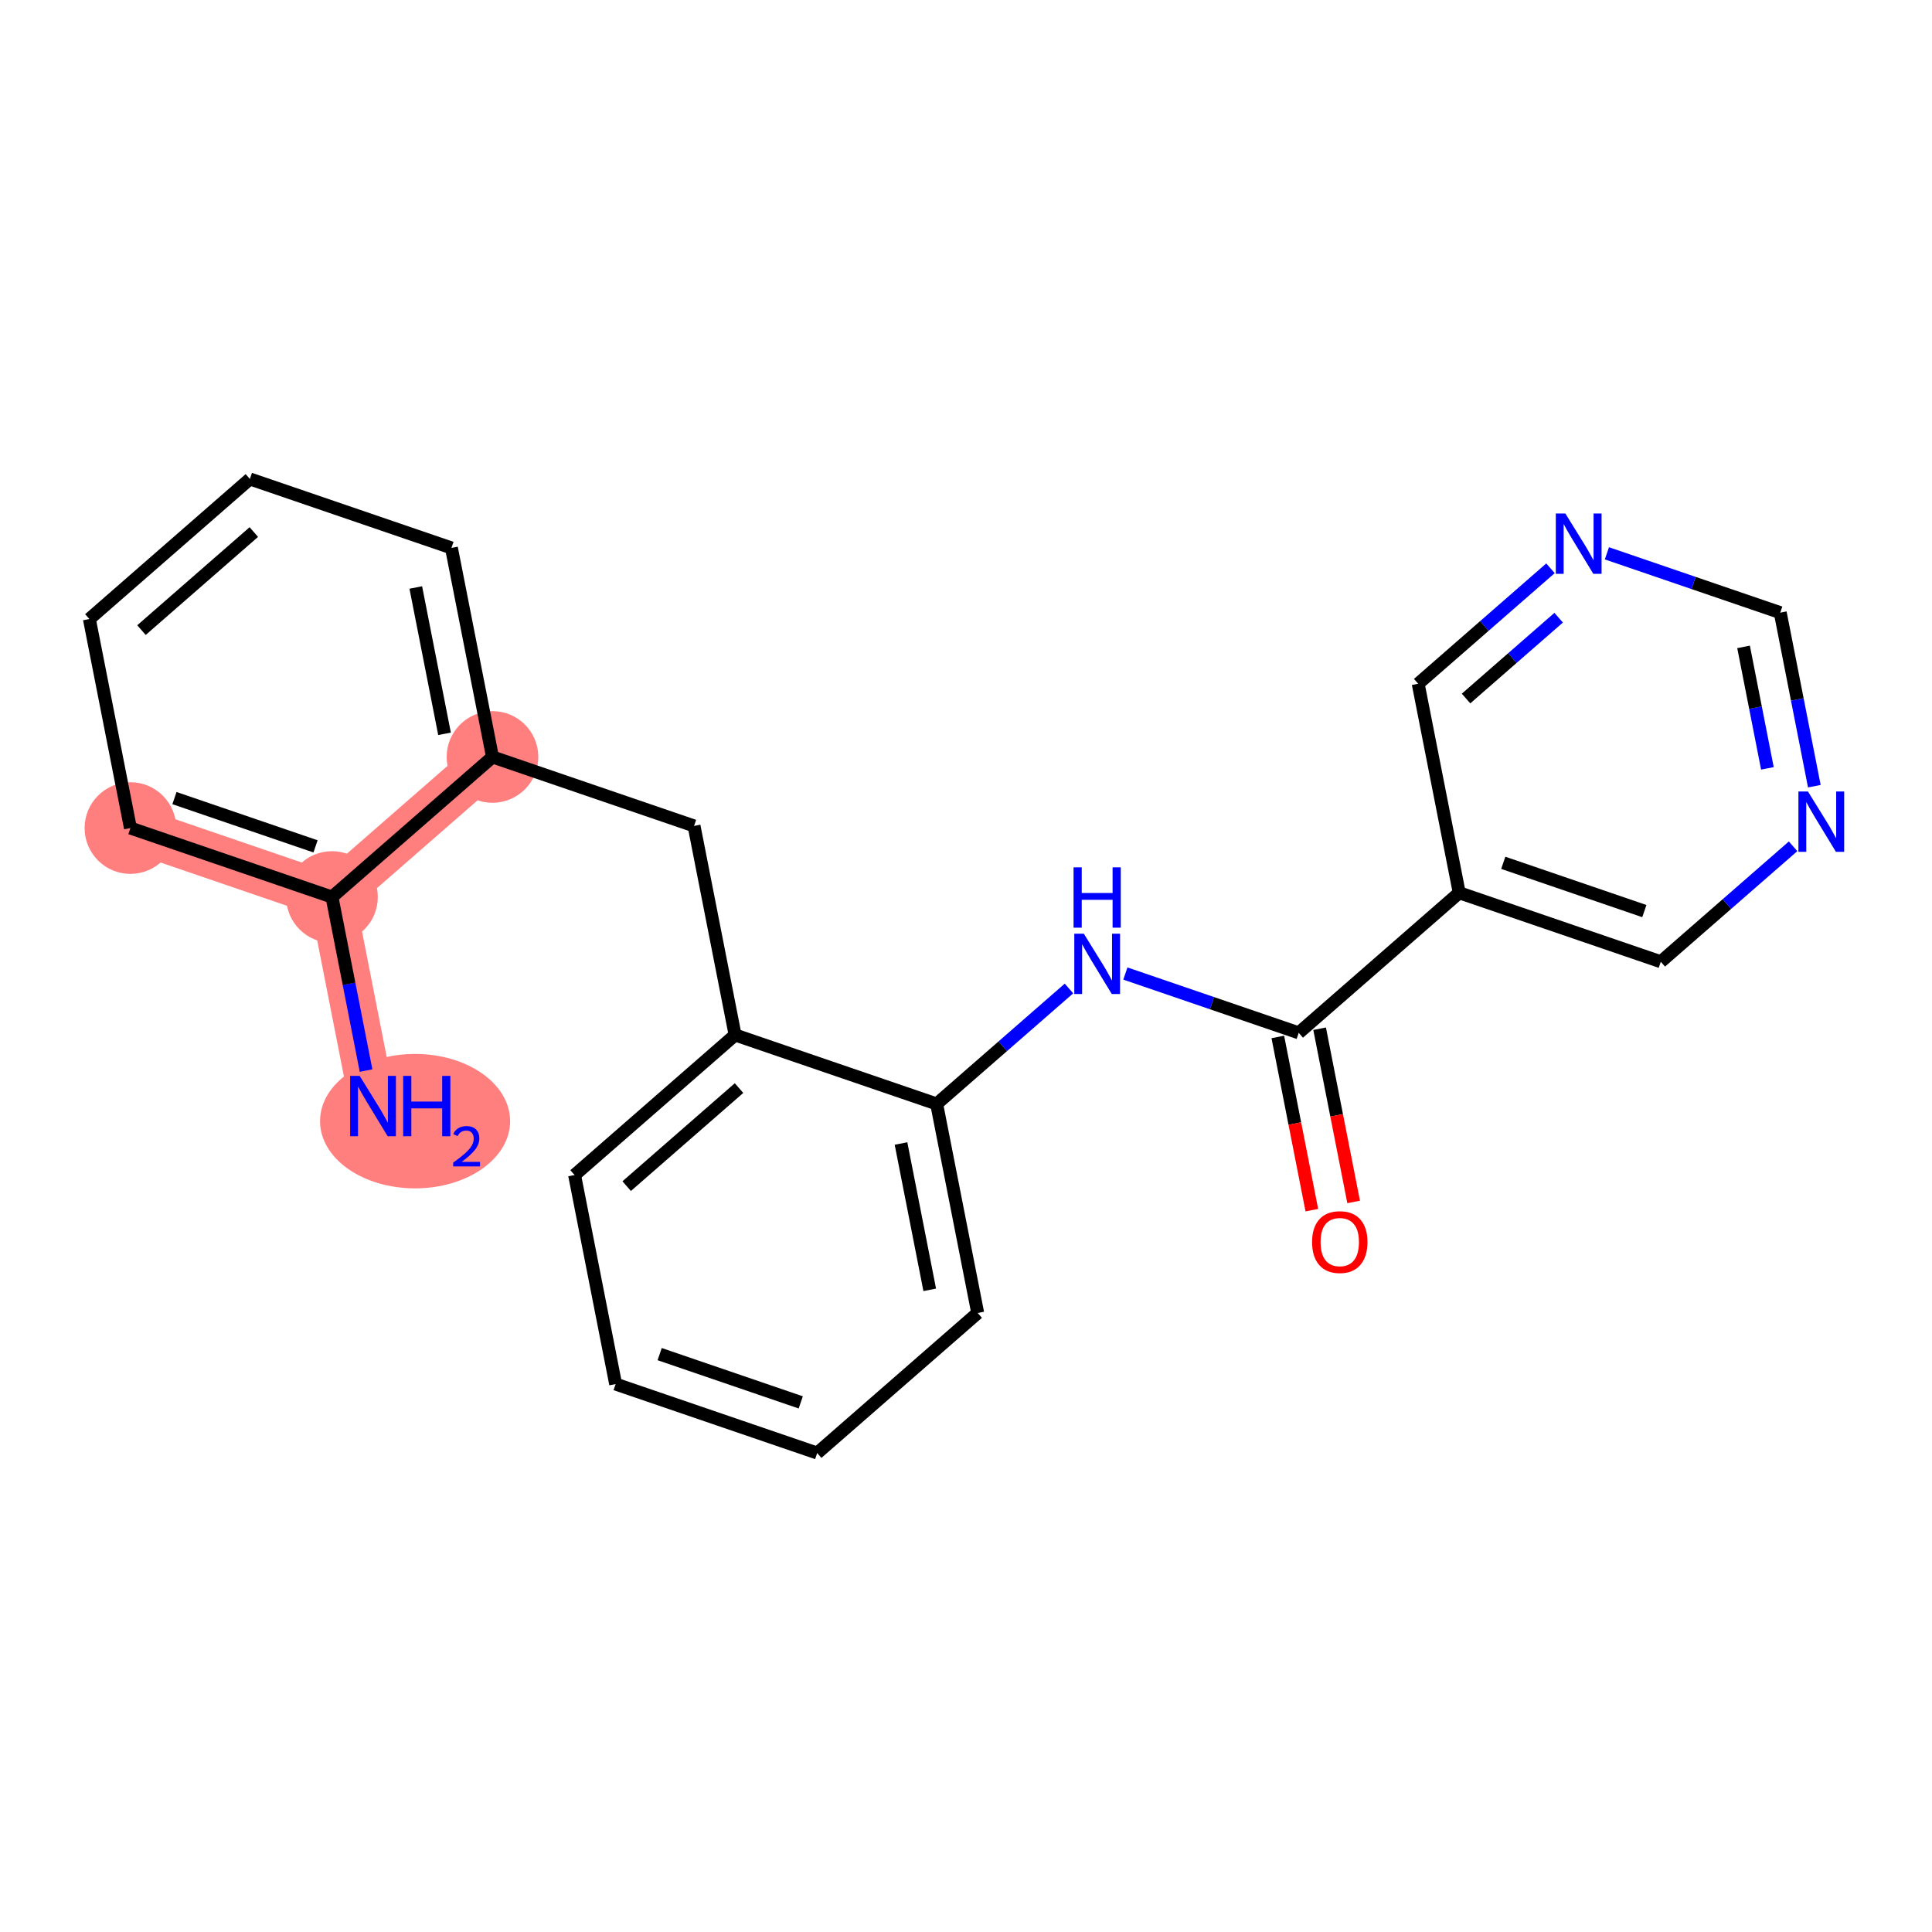 <?xml version='1.0' encoding='iso-8859-1'?>
<svg version='1.1' baseProfile='full'
              xmlns='http://www.w3.org/2000/svg'
                      xmlns:rdkit='http://www.rdkit.org/xml'
                      xmlns:xlink='http://www.w3.org/1999/xlink'
                  xml:space='preserve'
width='300px' height='300px' viewBox='0 0 300 300'>
<!-- END OF HEADER -->
<rect style='opacity:1.0;fill:#FFFFFF;stroke:none' width='300' height='300' x='0' y='0'> </rect>
<rect style='opacity:1.0;fill:#FFFFFF;stroke:none' width='300' height='300' x='0' y='0'> </rect>
<path d='M 57.924,171.75 L 51.55,139.29' style='fill:none;fill-rule:evenodd;stroke:#FF7F7F;stroke-width:7.1px;stroke-linecap:butt;stroke-linejoin:miter;stroke-opacity:1' />
<path d='M 51.55,139.29 L 20.252,128.58' style='fill:none;fill-rule:evenodd;stroke:#FF7F7F;stroke-width:7.1px;stroke-linecap:butt;stroke-linejoin:miter;stroke-opacity:1' />
<path d='M 51.55,139.29 L 76.474,117.54' style='fill:none;fill-rule:evenodd;stroke:#FF7F7F;stroke-width:7.1px;stroke-linecap:butt;stroke-linejoin:miter;stroke-opacity:1' />
<ellipse cx='64.453' cy='174.092' rx='14.257' ry='9.936'  style='fill:#FF7F7F;fill-rule:evenodd;stroke:#FF7F7F;stroke-width:1.0px;stroke-linecap:butt;stroke-linejoin:miter;stroke-opacity:1' />
<ellipse cx='51.55' cy='139.29' rx='6.616' ry='6.616'  style='fill:#FF7F7F;fill-rule:evenodd;stroke:#FF7F7F;stroke-width:1.0px;stroke-linecap:butt;stroke-linejoin:miter;stroke-opacity:1' />
<ellipse cx='20.252' cy='128.58' rx='6.616' ry='6.616'  style='fill:#FF7F7F;fill-rule:evenodd;stroke:#FF7F7F;stroke-width:1.0px;stroke-linecap:butt;stroke-linejoin:miter;stroke-opacity:1' />
<ellipse cx='76.474' cy='117.54' rx='6.616' ry='6.616'  style='fill:#FF7F7F;fill-rule:evenodd;stroke:#FF7F7F;stroke-width:1.0px;stroke-linecap:butt;stroke-linejoin:miter;stroke-opacity:1' />
<path class='bond-0 atom-0 atom-1' d='M 56.842,166.239 L 54.196,152.764' style='fill:none;fill-rule:evenodd;stroke:#0000FF;stroke-width:2.0px;stroke-linecap:butt;stroke-linejoin:miter;stroke-opacity:1' />
<path class='bond-0 atom-0 atom-1' d='M 54.196,152.764 L 51.55,139.29' style='fill:none;fill-rule:evenodd;stroke:#000000;stroke-width:2.0px;stroke-linecap:butt;stroke-linejoin:miter;stroke-opacity:1' />
<path class='bond-1 atom-1 atom-2' d='M 51.55,139.29 L 20.252,128.58' style='fill:none;fill-rule:evenodd;stroke:#000000;stroke-width:2.0px;stroke-linecap:butt;stroke-linejoin:miter;stroke-opacity:1' />
<path class='bond-1 atom-1 atom-2' d='M 48.997,131.424 L 27.089,123.927' style='fill:none;fill-rule:evenodd;stroke:#000000;stroke-width:2.0px;stroke-linecap:butt;stroke-linejoin:miter;stroke-opacity:1' />
<path class='bond-22 atom-6 atom-1' d='M 76.474,117.54 L 51.55,139.29' style='fill:none;fill-rule:evenodd;stroke:#000000;stroke-width:2.0px;stroke-linecap:butt;stroke-linejoin:miter;stroke-opacity:1' />
<path class='bond-2 atom-2 atom-3' d='M 20.252,128.58 L 13.878,96.121' style='fill:none;fill-rule:evenodd;stroke:#000000;stroke-width:2.0px;stroke-linecap:butt;stroke-linejoin:miter;stroke-opacity:1' />
<path class='bond-3 atom-3 atom-4' d='M 13.878,96.121 L 38.802,74.371' style='fill:none;fill-rule:evenodd;stroke:#000000;stroke-width:2.0px;stroke-linecap:butt;stroke-linejoin:miter;stroke-opacity:1' />
<path class='bond-3 atom-3 atom-4' d='M 21.967,97.843 L 39.414,82.618' style='fill:none;fill-rule:evenodd;stroke:#000000;stroke-width:2.0px;stroke-linecap:butt;stroke-linejoin:miter;stroke-opacity:1' />
<path class='bond-4 atom-4 atom-5' d='M 38.802,74.371 L 70.1,85.081' style='fill:none;fill-rule:evenodd;stroke:#000000;stroke-width:2.0px;stroke-linecap:butt;stroke-linejoin:miter;stroke-opacity:1' />
<path class='bond-5 atom-5 atom-6' d='M 70.1,85.081 L 76.474,117.54' style='fill:none;fill-rule:evenodd;stroke:#000000;stroke-width:2.0px;stroke-linecap:butt;stroke-linejoin:miter;stroke-opacity:1' />
<path class='bond-5 atom-5 atom-6' d='M 64.564,91.225 L 69.026,113.946' style='fill:none;fill-rule:evenodd;stroke:#000000;stroke-width:2.0px;stroke-linecap:butt;stroke-linejoin:miter;stroke-opacity:1' />
<path class='bond-6 atom-6 atom-7' d='M 76.474,117.54 L 107.772,128.25' style='fill:none;fill-rule:evenodd;stroke:#000000;stroke-width:2.0px;stroke-linecap:butt;stroke-linejoin:miter;stroke-opacity:1' />
<path class='bond-7 atom-7 atom-8' d='M 107.772,128.25 L 114.146,160.71' style='fill:none;fill-rule:evenodd;stroke:#000000;stroke-width:2.0px;stroke-linecap:butt;stroke-linejoin:miter;stroke-opacity:1' />
<path class='bond-8 atom-8 atom-9' d='M 114.146,160.71 L 89.222,182.46' style='fill:none;fill-rule:evenodd;stroke:#000000;stroke-width:2.0px;stroke-linecap:butt;stroke-linejoin:miter;stroke-opacity:1' />
<path class='bond-8 atom-8 atom-9' d='M 114.757,168.957 L 97.31,184.182' style='fill:none;fill-rule:evenodd;stroke:#000000;stroke-width:2.0px;stroke-linecap:butt;stroke-linejoin:miter;stroke-opacity:1' />
<path class='bond-23 atom-13 atom-8' d='M 145.444,171.42 L 114.146,160.71' style='fill:none;fill-rule:evenodd;stroke:#000000;stroke-width:2.0px;stroke-linecap:butt;stroke-linejoin:miter;stroke-opacity:1' />
<path class='bond-9 atom-9 atom-10' d='M 89.222,182.46 L 95.596,214.919' style='fill:none;fill-rule:evenodd;stroke:#000000;stroke-width:2.0px;stroke-linecap:butt;stroke-linejoin:miter;stroke-opacity:1' />
<path class='bond-10 atom-10 atom-11' d='M 95.596,214.919 L 126.894,225.629' style='fill:none;fill-rule:evenodd;stroke:#000000;stroke-width:2.0px;stroke-linecap:butt;stroke-linejoin:miter;stroke-opacity:1' />
<path class='bond-10 atom-10 atom-11' d='M 102.432,210.266 L 124.341,217.763' style='fill:none;fill-rule:evenodd;stroke:#000000;stroke-width:2.0px;stroke-linecap:butt;stroke-linejoin:miter;stroke-opacity:1' />
<path class='bond-11 atom-11 atom-12' d='M 126.894,225.629 L 151.818,203.879' style='fill:none;fill-rule:evenodd;stroke:#000000;stroke-width:2.0px;stroke-linecap:butt;stroke-linejoin:miter;stroke-opacity:1' />
<path class='bond-12 atom-12 atom-13' d='M 151.818,203.879 L 145.444,171.42' style='fill:none;fill-rule:evenodd;stroke:#000000;stroke-width:2.0px;stroke-linecap:butt;stroke-linejoin:miter;stroke-opacity:1' />
<path class='bond-12 atom-12 atom-13' d='M 144.369,200.285 L 139.908,177.563' style='fill:none;fill-rule:evenodd;stroke:#000000;stroke-width:2.0px;stroke-linecap:butt;stroke-linejoin:miter;stroke-opacity:1' />
<path class='bond-13 atom-13 atom-14' d='M 145.444,171.42 L 155.716,162.456' style='fill:none;fill-rule:evenodd;stroke:#000000;stroke-width:2.0px;stroke-linecap:butt;stroke-linejoin:miter;stroke-opacity:1' />
<path class='bond-13 atom-13 atom-14' d='M 155.716,162.456 L 165.988,153.492' style='fill:none;fill-rule:evenodd;stroke:#0000FF;stroke-width:2.0px;stroke-linecap:butt;stroke-linejoin:miter;stroke-opacity:1' />
<path class='bond-14 atom-14 atom-15' d='M 174.747,151.169 L 188.206,155.774' style='fill:none;fill-rule:evenodd;stroke:#0000FF;stroke-width:2.0px;stroke-linecap:butt;stroke-linejoin:miter;stroke-opacity:1' />
<path class='bond-14 atom-14 atom-15' d='M 188.206,155.774 L 201.665,160.38' style='fill:none;fill-rule:evenodd;stroke:#000000;stroke-width:2.0px;stroke-linecap:butt;stroke-linejoin:miter;stroke-opacity:1' />
<path class='bond-15 atom-15 atom-16' d='M 198.419,161.017 L 201.06,174.465' style='fill:none;fill-rule:evenodd;stroke:#000000;stroke-width:2.0px;stroke-linecap:butt;stroke-linejoin:miter;stroke-opacity:1' />
<path class='bond-15 atom-15 atom-16' d='M 201.06,174.465 L 203.701,187.913' style='fill:none;fill-rule:evenodd;stroke:#FF0000;stroke-width:2.0px;stroke-linecap:butt;stroke-linejoin:miter;stroke-opacity:1' />
<path class='bond-15 atom-15 atom-16' d='M 204.911,159.742 L 207.552,173.19' style='fill:none;fill-rule:evenodd;stroke:#000000;stroke-width:2.0px;stroke-linecap:butt;stroke-linejoin:miter;stroke-opacity:1' />
<path class='bond-15 atom-15 atom-16' d='M 207.552,173.19 L 210.193,186.638' style='fill:none;fill-rule:evenodd;stroke:#FF0000;stroke-width:2.0px;stroke-linecap:butt;stroke-linejoin:miter;stroke-opacity:1' />
<path class='bond-16 atom-15 atom-17' d='M 201.665,160.38 L 226.589,138.63' style='fill:none;fill-rule:evenodd;stroke:#000000;stroke-width:2.0px;stroke-linecap:butt;stroke-linejoin:miter;stroke-opacity:1' />
<path class='bond-17 atom-17 atom-18' d='M 226.589,138.63 L 257.887,149.34' style='fill:none;fill-rule:evenodd;stroke:#000000;stroke-width:2.0px;stroke-linecap:butt;stroke-linejoin:miter;stroke-opacity:1' />
<path class='bond-17 atom-17 atom-18' d='M 233.426,133.977 L 255.334,141.474' style='fill:none;fill-rule:evenodd;stroke:#000000;stroke-width:2.0px;stroke-linecap:butt;stroke-linejoin:miter;stroke-opacity:1' />
<path class='bond-24 atom-22 atom-17' d='M 220.215,106.17 L 226.589,138.63' style='fill:none;fill-rule:evenodd;stroke:#000000;stroke-width:2.0px;stroke-linecap:butt;stroke-linejoin:miter;stroke-opacity:1' />
<path class='bond-18 atom-18 atom-19' d='M 257.887,149.34 L 268.159,140.376' style='fill:none;fill-rule:evenodd;stroke:#000000;stroke-width:2.0px;stroke-linecap:butt;stroke-linejoin:miter;stroke-opacity:1' />
<path class='bond-18 atom-18 atom-19' d='M 268.159,140.376 L 278.431,131.412' style='fill:none;fill-rule:evenodd;stroke:#0000FF;stroke-width:2.0px;stroke-linecap:butt;stroke-linejoin:miter;stroke-opacity:1' />
<path class='bond-19 atom-19 atom-20' d='M 281.729,122.079 L 279.083,108.605' style='fill:none;fill-rule:evenodd;stroke:#0000FF;stroke-width:2.0px;stroke-linecap:butt;stroke-linejoin:miter;stroke-opacity:1' />
<path class='bond-19 atom-19 atom-20' d='M 279.083,108.605 L 276.437,95.13' style='fill:none;fill-rule:evenodd;stroke:#000000;stroke-width:2.0px;stroke-linecap:butt;stroke-linejoin:miter;stroke-opacity:1' />
<path class='bond-19 atom-19 atom-20' d='M 274.443,119.311 L 272.591,109.879' style='fill:none;fill-rule:evenodd;stroke:#0000FF;stroke-width:2.0px;stroke-linecap:butt;stroke-linejoin:miter;stroke-opacity:1' />
<path class='bond-19 atom-19 atom-20' d='M 272.591,109.879 L 270.739,100.447' style='fill:none;fill-rule:evenodd;stroke:#000000;stroke-width:2.0px;stroke-linecap:butt;stroke-linejoin:miter;stroke-opacity:1' />
<path class='bond-20 atom-20 atom-21' d='M 276.437,95.13 L 262.978,90.525' style='fill:none;fill-rule:evenodd;stroke:#000000;stroke-width:2.0px;stroke-linecap:butt;stroke-linejoin:miter;stroke-opacity:1' />
<path class='bond-20 atom-20 atom-21' d='M 262.978,90.525 L 249.519,85.919' style='fill:none;fill-rule:evenodd;stroke:#0000FF;stroke-width:2.0px;stroke-linecap:butt;stroke-linejoin:miter;stroke-opacity:1' />
<path class='bond-21 atom-21 atom-22' d='M 240.759,88.242 L 230.487,97.206' style='fill:none;fill-rule:evenodd;stroke:#0000FF;stroke-width:2.0px;stroke-linecap:butt;stroke-linejoin:miter;stroke-opacity:1' />
<path class='bond-21 atom-21 atom-22' d='M 230.487,97.206 L 220.215,106.17' style='fill:none;fill-rule:evenodd;stroke:#000000;stroke-width:2.0px;stroke-linecap:butt;stroke-linejoin:miter;stroke-opacity:1' />
<path class='bond-21 atom-21 atom-22' d='M 242.028,95.916 L 234.837,102.191' style='fill:none;fill-rule:evenodd;stroke:#0000FF;stroke-width:2.0px;stroke-linecap:butt;stroke-linejoin:miter;stroke-opacity:1' />
<path class='bond-21 atom-21 atom-22' d='M 234.837,102.191 L 227.647,108.466' style='fill:none;fill-rule:evenodd;stroke:#000000;stroke-width:2.0px;stroke-linecap:butt;stroke-linejoin:miter;stroke-opacity:1' />
<path  class='atom-0' d='M 55.853 167.066
L 58.923 172.028
Q 59.227 172.517, 59.717 173.404
Q 60.206 174.29, 60.233 174.343
L 60.233 167.066
L 61.477 167.066
L 61.477 176.434
L 60.193 176.434
L 56.899 171.009
Q 56.515 170.374, 56.105 169.646
Q 55.708 168.918, 55.589 168.693
L 55.589 176.434
L 54.371 176.434
L 54.371 167.066
L 55.853 167.066
' fill='#0000FF'/>
<path  class='atom-0' d='M 62.602 167.066
L 63.872 167.066
L 63.872 171.049
L 68.662 171.049
L 68.662 167.066
L 69.932 167.066
L 69.932 176.434
L 68.662 176.434
L 68.662 172.107
L 63.872 172.107
L 63.872 176.434
L 62.602 176.434
L 62.602 167.066
' fill='#0000FF'/>
<path  class='atom-0' d='M 70.386 176.105
Q 70.613 175.52, 71.154 175.197
Q 71.696 174.865, 72.447 174.865
Q 73.381 174.865, 73.905 175.372
Q 74.429 175.878, 74.429 176.778
Q 74.429 177.695, 73.748 178.55
Q 73.076 179.406, 71.678 180.419
L 74.534 180.419
L 74.534 181.118
L 70.368 181.118
L 70.368 180.533
Q 71.521 179.712, 72.203 179.101
Q 72.892 178.489, 73.224 177.939
Q 73.556 177.389, 73.556 176.821
Q 73.556 176.227, 73.259 175.896
Q 72.962 175.564, 72.447 175.564
Q 71.949 175.564, 71.617 175.765
Q 71.285 175.965, 71.05 176.411
L 70.386 176.105
' fill='#0000FF'/>
<path  class='atom-14' d='M 168.297 144.986
L 171.366 149.948
Q 171.671 150.437, 172.16 151.324
Q 172.65 152.21, 172.676 152.263
L 172.676 144.986
L 173.92 144.986
L 173.92 154.354
L 172.637 154.354
L 169.342 148.929
Q 168.958 148.294, 168.548 147.566
Q 168.151 146.838, 168.032 146.613
L 168.032 154.354
L 166.815 154.354
L 166.815 144.986
L 168.297 144.986
' fill='#0000FF'/>
<path  class='atom-14' d='M 166.702 134.681
L 167.973 134.681
L 167.973 138.664
L 172.762 138.664
L 172.762 134.681
L 174.033 134.681
L 174.033 144.049
L 172.762 144.049
L 172.762 139.722
L 167.973 139.722
L 167.973 144.049
L 166.702 144.049
L 166.702 134.681
' fill='#0000FF'/>
<path  class='atom-16' d='M 203.739 192.866
Q 203.739 190.616, 204.85 189.359
Q 205.962 188.102, 208.039 188.102
Q 210.117 188.102, 211.228 189.359
Q 212.34 190.616, 212.34 192.866
Q 212.34 195.142, 211.215 196.438
Q 210.09 197.722, 208.039 197.722
Q 205.975 197.722, 204.85 196.438
Q 203.739 195.155, 203.739 192.866
M 208.039 196.663
Q 209.468 196.663, 210.236 195.711
Q 211.016 194.745, 211.016 192.866
Q 211.016 191.027, 210.236 190.1
Q 209.468 189.161, 208.039 189.161
Q 206.61 189.161, 205.83 190.087
Q 205.062 191.013, 205.062 192.866
Q 205.062 194.758, 205.83 195.711
Q 206.61 196.663, 208.039 196.663
' fill='#FF0000'/>
<path  class='atom-19' d='M 280.74 122.906
L 283.81 127.868
Q 284.114 128.357, 284.604 129.244
Q 285.093 130.13, 285.12 130.183
L 285.12 122.906
L 286.364 122.906
L 286.364 132.274
L 285.08 132.274
L 281.785 126.849
Q 281.402 126.214, 280.992 125.486
Q 280.595 124.758, 280.475 124.533
L 280.475 132.274
L 279.258 132.274
L 279.258 122.906
L 280.74 122.906
' fill='#0000FF'/>
<path  class='atom-21' d='M 243.068 79.736
L 246.138 84.698
Q 246.442 85.188, 246.932 86.074
Q 247.422 86.961, 247.448 87.014
L 247.448 79.736
L 248.692 79.736
L 248.692 89.105
L 247.408 89.105
L 244.114 83.679
Q 243.73 83.044, 243.32 82.317
Q 242.923 81.589, 242.804 81.364
L 242.804 89.105
L 241.586 89.105
L 241.586 79.736
L 243.068 79.736
' fill='#0000FF'/>
</svg>
